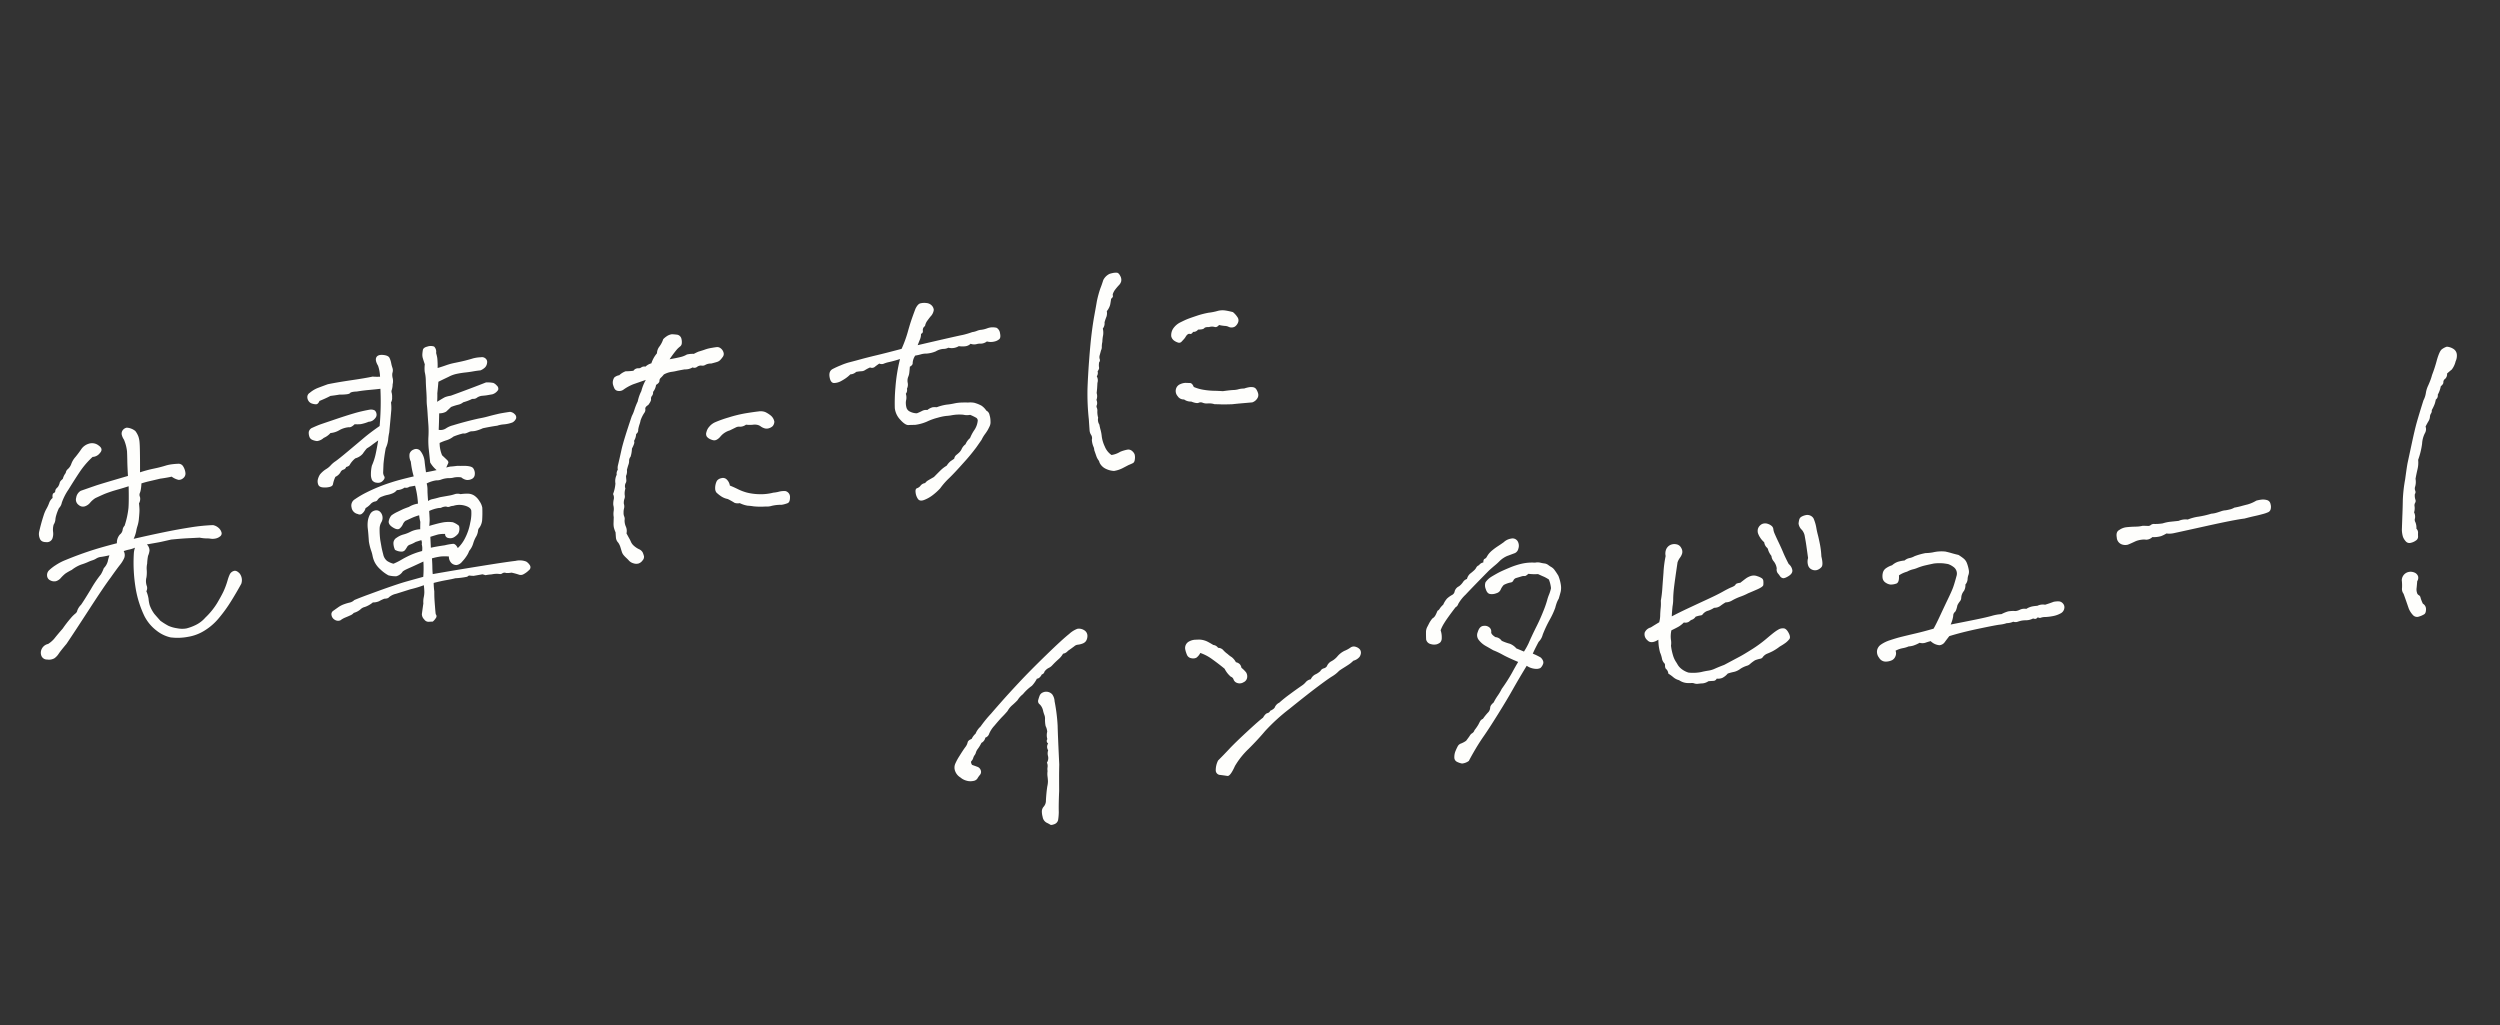 <svg xmlns="http://www.w3.org/2000/svg" width="438.041" height="179.612" viewBox="0 0 438.041 179.612">
  <rect x="0" y="0" width="438.041" height="179.612" fill="#333333" stroke="none"/>
  <path id="Path_86372" data-name="Path 86372" d="M33.105-16.357q-.977.049-1.514.073t-.928.024h-1.9a1.531,1.531,0,0,1,.269,1.123,3.072,3.072,0,0,1-.415.879,8.806,8.806,0,0,0-.391,1.318,3.742,3.742,0,0,0-.269,1.1,6.034,6.034,0,0,1-.269,1.245,2.6,2.6,0,0,0-.22,1.416,1.161,1.161,0,0,1-.22.977,5.684,5.684,0,0,1,.146,1.367,5.956,5.956,0,0,0,0,1.123,5.845,5.845,0,0,0,.537,1.66q.2.342.83,1.367A12.065,12.065,0,0,0,30-1.562a5.737,5.737,0,0,0,1.416.684,4.388,4.388,0,0,0,1.587.317,8.126,8.126,0,0,0,1.66-.293,5.319,5.319,0,0,0,1.953-1,12.644,12.644,0,0,0,2.441-2.1q.879-1.025,1.416-1.758a13.4,13.4,0,0,0,1.123-1.9,6.525,6.525,0,0,1,.586-1,1.172,1.172,0,0,1,.732-.415q.488-.1.952.586a1.91,1.91,0,0,1-.024,1.855q-1.221,1.514-2.393,2.808a24.494,24.494,0,0,1-2.393,2.319,10.209,10.209,0,0,1-3,1.831,7.755,7.755,0,0,1-3.052.562,9.691,9.691,0,0,1-3-.439,6.074,6.074,0,0,1-2.173-1.562A7.421,7.421,0,0,1,26.147-4a18.034,18.034,0,0,1-.659-4.736,27.511,27.511,0,0,1,.781-6.494,3.988,3.988,0,0,1,.342-.83,5.425,5.425,0,0,1-1.05.146,6.986,6.986,0,0,0-1,.1,1.433,1.433,0,0,1-.1,1.172,5.268,5.268,0,0,1-1,1.123q-.708.635-1.978,1.9-1.27,1.172-4.614,4.761t-5,5.3Q10.645-.537,10.229-.1a2.963,2.963,0,0,1-.879.659,1.924,1.924,0,0,1-1.294,0,1.048,1.048,0,0,1-.9-.9,1.516,1.516,0,0,1,.366-1.2A1.617,1.617,0,0,1,8.691-2.1a4.741,4.741,0,0,0,1.172-.684q.83-.732,1.807-1.514a20.532,20.532,0,0,1,1.685-1.538,6.16,6.16,0,0,1,.977-.684.842.842,0,0,0,.415-.464,2.758,2.758,0,0,1,.83-.879q.586-.586,2.173-2.393A19.634,19.634,0,0,1,19.922-12.5a6.329,6.329,0,0,0,.684-.977,2.688,2.688,0,0,0,.879-1.025,9.6,9.6,0,0,1,.488-1.025q-.928.049-1.465.024a2.014,2.014,0,0,0-.879.122,2.7,2.7,0,0,1-.732.2,6.6,6.6,0,0,0-.854.171,10.092,10.092,0,0,1-1.2.22,6.033,6.033,0,0,0-1.807.635,10.238,10.238,0,0,0-1.221.439,6.623,6.623,0,0,0-.879.586,1.859,1.859,0,0,1-.952.439,1.4,1.4,0,0,1-.952-.293.943.943,0,0,1-.439-.9,1.156,1.156,0,0,1,.488-.879,7.459,7.459,0,0,1,1.343-.708,9.335,9.335,0,0,1,1.88-.586q2-.439,4.077-.757t5.249-.562a2.12,2.12,0,0,1,.781-1.416,1.261,1.261,0,0,0,.61-.708,1.2,1.2,0,0,1,.464-.659,14.744,14.744,0,0,0,1.221-2.979q.293-1.172.684-3.711-1.074.146-1.611.2t-.952.1q-.415.049-.879.122t-.83.146q-.366.073-1.831.464a4.015,4.015,0,0,0-1.05.635,1.963,1.963,0,0,1-1.025.464,1.107,1.107,0,0,1-1-.415,1.153,1.153,0,0,1-.22-1.343,1.69,1.69,0,0,1,1-1.05q1.807-.293,2.734-.439t5.859-.684q.2-1.709.342-2.588t.244-1.66A7.259,7.259,0,0,0,28-35.034a2.56,2.56,0,0,1-.22-.806,1.033,1.033,0,0,1,.22-.781,1.15,1.15,0,0,1,.854-.391,2.661,2.661,0,0,1,1.367.83,3.69,3.69,0,0,1,.366,1.05,4.236,4.236,0,0,1,.024,1.025q-.049.562-.2,1.489-.244,1.562-.635,3.711a22.259,22.259,0,0,1,2.515-.22,20.729,20.729,0,0,0,2.222-.171,6.8,6.8,0,0,1,1-.024q.513.024,1.1.1a.94.94,0,0,1,.806.659,2.6,2.6,0,0,1,.171,1.147.991.991,0,0,1-.537.83,1.113,1.113,0,0,1-.879.146,3.339,3.339,0,0,1-1.074-.757q-.684.049-2.051,0-.732.049-1.733.1a16.4,16.4,0,0,0-1.636.146,7.981,7.981,0,0,1-.342,1.172,2.854,2.854,0,0,1-.269.513.86.86,0,0,0-.049.61,1.544,1.544,0,0,1-.366,1.074q-.049.732-.122,1.172t-.415,1.66a6.078,6.078,0,0,1-.415,1.025,5.321,5.321,0,0,0-.366.83,6.235,6.235,0,0,1-.684,1.27q2.783-.146,5.371-.22t4.834-.024a32.018,32.018,0,0,1,3.906.293,2.055,2.055,0,0,1,.9.684,1.636,1.636,0,0,1,.342.854.641.641,0,0,1-.391.635,1.852,1.852,0,0,1-.879.22,2.4,2.4,0,0,1-.806-.122,3.5,3.5,0,0,0-.684-.171,7.274,7.274,0,0,1-1.172-.342q-.83-.1-1.929-.244T33.105-16.357ZM22.07-33.008a14.567,14.567,0,0,0-2.637,2.148q-1.123,1.172-2.49,2.71a9.824,9.824,0,0,0-1.587,2.1,1.763,1.763,0,0,1-.659.854,8.433,8.433,0,0,0-.684,1.147,3.482,3.482,0,0,0-.293.781,2,2,0,0,1-.439.757,3.275,3.275,0,0,0-.317,1.245,2.413,2.413,0,0,1-.342,1.147,1.024,1.024,0,0,1-1.172.391q-.854-.146-.977-.806a2.05,2.05,0,0,1,.073-1.147q.2-.488.537-1.221.391-.83.757-1.514a5.869,5.869,0,0,1,.684-1.05,6.355,6.355,0,0,0,.659-.952,1.975,1.975,0,0,1,.732-.732q.049-.732.342-.806A.414.414,0,0,0,14.6-28.3q.049-.269.537-.562a2.157,2.157,0,0,0,.464-.684q.073-.244.659-.586a2.75,2.75,0,0,1,.684-.928,1.02,1.02,0,0,1,.488-.61,2.132,2.132,0,0,0,.732-.757,3.679,3.679,0,0,1,.952-1.1q.757-.659,1.27-1.2A2.428,2.428,0,0,1,21.8-35.4a1.85,1.85,0,0,1,1.66.61q.757.757-.024,1.343A1.667,1.667,0,0,1,22.07-33.008Zm59.385.2q.1-.586.2-1.538t.22-1.709a6.579,6.579,0,0,0,.073-1.489,5.9,5.9,0,0,1,.244-1.318q-.1-.635-.146-1.05a2.151,2.151,0,0,1,.024-.732,6.912,6.912,0,0,1,.22-.732q.146-.415.879-.464a1.794,1.794,0,0,1,1.172.2,1.286,1.286,0,0,1,.146,1.172q.049.488.049.879a13.5,13.5,0,0,1-.244,1.758q.879-.1,1.563-.22a11.378,11.378,0,0,1,1.685-.146q1-.024,1.685-.073t1.514-.146a6.557,6.557,0,0,1,1.367.049.925.925,0,0,1,.732.342.8.8,0,0,1,.146.806,1.389,1.389,0,0,1-.464.708,2.466,2.466,0,0,1-.9.391q-.684-.049-1.367-.049t-1.367-.049a14.33,14.33,0,0,0-1.465-.024,5.283,5.283,0,0,0-1.514.269q-1.074.293-1.9.537-.244.928-.537,1.953a13.964,13.964,0,0,1-.293,1.465q1.221-.488,1.514-.562a4.852,4.852,0,0,1,1.025-.073q3.613-.635,6.494-1.221a5.844,5.844,0,0,1,1.245.317,1.766,1.766,0,0,1,.513.562.71.71,0,0,1,.1.781,1.838,1.838,0,0,1-1.123.586h-.977q-.244,0-.781-.049a1.935,1.935,0,0,0-.977.146.994.994,0,0,1-.659.122.657.657,0,0,0-.464.024,8.472,8.472,0,0,1-1.416.244,2.144,2.144,0,0,1-.952.269,9.816,9.816,0,0,0-1.294.171q-.732.488-1,.659a2.364,2.364,0,0,1-1.245.073l-.293,1.465q-.1.488-.293,1.367a1.693,1.693,0,0,0,1.294-.024,3.873,3.873,0,0,1,1.294-.317q2.393-.293,4.688-.391.879,0,1.636-.073t1.685-.122q.635-.049,2.246,0a1.324,1.324,0,0,1,.757.562.732.732,0,0,1,.1.757,1.4,1.4,0,0,1-.757.586,5.456,5.456,0,0,1-1.489.073,4.612,4.612,0,0,0-1.245.024q-.928-.049-2.539,0a6.95,6.95,0,0,1-1.245.22,3.044,3.044,0,0,1-.708-.024,1.219,1.219,0,0,0-.537.024q-.293.073-.537.122a1.043,1.043,0,0,1-.537-.049,11.965,11.965,0,0,0-1.758.244,3.9,3.9,0,0,1-1.221.415,9,9,0,0,0-1.367.269,5.586,5.586,0,0,0,.049,2.2q.439.586.708.952t.1.61q-.171.244-.464.684a5.923,5.923,0,0,1,.732-.049q.391.049.9.073a3.833,3.833,0,0,1,.854.122q1.9.244,2.148.806a1.581,1.581,0,0,1,.073,1.123.92.92,0,0,1-.708.684,1.607,1.607,0,0,1-.928-.024,2.048,2.048,0,0,1-.781-.586,3.9,3.9,0,0,0-1.27-.2,2.84,2.84,0,0,1-.879-.049,4.28,4.28,0,0,0-1.294,0,2.148,2.148,0,0,1-.952,0,5.4,5.4,0,0,0-1.758.244,4.057,4.057,0,0,1-.049,1.1q-.1.513-.244,1.978a2,2,0,0,1,.806-.2q.366,0,1.392-.1h1.66a6.761,6.761,0,0,0,.952-.073,1.666,1.666,0,0,1,1,.171,7.947,7.947,0,0,1,1.416.171,2.142,2.142,0,0,1,.9.488,3.051,3.051,0,0,1,.732,1.123,2.917,2.917,0,0,1,.293,1.2,19.711,19.711,0,0,1-.415,2.2,2.763,2.763,0,0,1-.659,1.147.87.87,0,0,0-.366.537,2.845,2.845,0,0,1-.439.854,5.247,5.247,0,0,0-.781,1.172,3.612,3.612,0,0,1-.928,1.172,3.677,3.677,0,0,1-.537.732,7.027,7.027,0,0,1-1,.9,1.557,1.557,0,0,1-1.05.415,1.261,1.261,0,0,1-.806-.464,1.547,1.547,0,0,1-.269-1.245,8.95,8.95,0,0,0-1.318-.244,10.356,10.356,0,0,0-1.66.049q-.1.928-.2,1.538t-.146,1.2q3.613,0,8.374.073t6.323.171a3.176,3.176,0,0,1,1.807.439,2.008,2.008,0,0,1,.513.732.644.644,0,0,1-.317.854,3.769,3.769,0,0,1-1.025.513.963.963,0,0,1-.806-.049,10.789,10.789,0,0,0-1.245-.586,3.863,3.863,0,0,1-.928-.1.709.709,0,0,0-.635-.073.634.634,0,0,1-.439.073,3.962,3.962,0,0,0-1.465-.2A7.743,7.743,0,0,0,86.24-.635l-.488-.244H84.189a4.716,4.716,0,0,1-.61-.146.476.476,0,0,0-.513.1,14.233,14.233,0,0,1-2.148-.1q-.439.049-1.562.049t-2.295.1A11.892,11.892,0,0,0,76.914.586q-.146.83-.2,1.27t-.146,1.416q-.1.977-.1,1.318a.517.517,0,0,1-.1.659,2.664,2.664,0,0,1-.635.513l-.781-.1a.9.9,0,0,1-.635-.537,1.3,1.3,0,0,1-.244-.977q.293-.928.586-1.807a3.631,3.631,0,0,1,.244-1.025,4.617,4.617,0,0,0,.269-.9,11.506,11.506,0,0,0,.122-1.2,18.954,18.954,0,0,1-2.441.293q-1.514.2-2.612.342A2.827,2.827,0,0,0,68.931.22q-.22.22-.854.122A6.19,6.19,0,0,0,67.1.61a2.606,2.606,0,0,1-1.123.024,4.613,4.613,0,0,1-1.514.537,1.629,1.629,0,0,0-.854.293,3.035,3.035,0,0,1-1.245.391,1.46,1.46,0,0,1-.659.317q-.464.122-.928.22a3.959,3.959,0,0,0-.952.342,1.08,1.08,0,0,1-.952-.269,1.133,1.133,0,0,1-.415-.879.713.713,0,0,1,.415-.708q.415-.2.977-.464A4.258,4.258,0,0,1,61.069.049a7.377,7.377,0,0,1,.952-.1,1.69,1.69,0,0,0,.83-.293q1.318-.293,2.734-.537Q70.42-1.758,72.4-1.953t3.052-.293a18.744,18.744,0,0,0,.488-2.637q-2,.537-2.417.635t-.781.2a3.473,3.473,0,0,0-.659.244,1.91,1.91,0,0,1-1.27.635,5.052,5.052,0,0,1-1.318-.391A6.3,6.3,0,0,1,68.3-4.81a4.391,4.391,0,0,1-.781-1.44,4.386,4.386,0,0,1-.171-1.123,6.147,6.147,0,0,0-.1-1.05,9.843,9.843,0,0,1-.1-1.587q.146-1.318.2-2.148a5.547,5.547,0,0,1,.244-1.416,3.527,3.527,0,0,1,.659-1.172,1.249,1.249,0,0,1,.879-.415.941.941,0,0,1,.806.317,1.406,1.406,0,0,1,.317.879,1.5,1.5,0,0,1-.366,1.025,2.31,2.31,0,0,0-.488,1,13.855,13.855,0,0,0-.244,2.026v1.221q0,.488.073,1.343A1.952,1.952,0,0,0,69.688-6.1a3.519,3.519,0,0,0,1.025.684,11.258,11.258,0,0,0,1.538-.464,15.7,15.7,0,0,1,1.758-.537,13.593,13.593,0,0,1,2.026-.317,2.771,2.771,0,0,0,.146-1.172,1.149,1.149,0,0,0,.049-.732L75.205-8.5a5.635,5.635,0,0,1-1.05.293.877.877,0,0,0-.586.317,4.424,4.424,0,0,1-.464.488.813.813,0,0,1-.732.122,2.3,2.3,0,0,1-.977-.488,2.978,2.978,0,0,1-.073-1.147,1.114,1.114,0,0,1,.757-.9,3.693,3.693,0,0,1,1.27-.342,5.753,5.753,0,0,0,1.318-.269,4.311,4.311,0,0,1,1.709-.122q.1-.586.244-1.27a6.994,6.994,0,0,1,0-1.172,8.619,8.619,0,0,0-1.221.2l-1.318.342a1.572,1.572,0,0,0-.562.537,2.053,2.053,0,0,1-.708.635q-.439.2-1.147-.464t-.439-1.245a2.038,2.038,0,0,1,.61-.83,6.182,6.182,0,0,1,1.1-.415l.952-.269q.342-.1,1.221-.244a4.208,4.208,0,0,1,1.66-.293,15.06,15.06,0,0,0,.049-3.174H75.791a.925.925,0,0,1-.83,0,2.522,2.522,0,0,1-1.416.2,1.883,1.883,0,0,1-.9.439,4.807,4.807,0,0,1-.879.1,5.251,5.251,0,0,0-.977.122,1.412,1.412,0,0,0-.83.391.63.63,0,0,1-.562.244,1.416,1.416,0,0,0-.854.342,3.681,3.681,0,0,1-.952.513,1.722,1.722,0,0,1-.708.806.644.644,0,0,1-.806-.024,1.365,1.365,0,0,1-.879-1.343,1.277,1.277,0,0,1,.83-1.294,16.317,16.317,0,0,1,2.148-.806,29.445,29.445,0,0,1,4.688-1q1.367-.2,4-.342a14.875,14.875,0,0,1-.049-2.637,2.283,2.283,0,0,1,.024-1.392,1.161,1.161,0,0,1,.854-.61.976.976,0,0,1,1.05.366,3.517,3.517,0,0,1,.464,1.978q-.049.488-.1,1.953,1.025,0,1.9-.049a5.014,5.014,0,0,1-.879-1.514q.049-.732.146-2.1a14.463,14.463,0,0,1,.293-2.2,16.7,16.7,0,0,0,.415-2.393q.122-1.221.2-1.88t.122-1.318A9.51,9.51,0,0,1,81.455-32.812ZM72.52-29.59a47.322,47.322,0,0,0,1.27-6.4q-.879-.049-2-.146t-2.148-.1q-1.025-.146-1.245.073t-1.88-.073q-.732,0-1.562-.049-.732.244-2.051.537-.342.537-.708.464a2.35,2.35,0,0,1-.708-.269A1.092,1.092,0,0,1,61-36.133a1.218,1.218,0,0,1-.049-.757.869.869,0,0,1,.537-.562,4.932,4.932,0,0,1,1.636-.61q.9-.171,1.733-.317,1.758-.049,4.2.024t3.76.024a9.812,9.812,0,0,0,1.27.244v.049a6.514,6.514,0,0,0,0-2q-.391-1.025-.049-1.489t1.245-.22q.9.244,1.025.732a3.742,3.742,0,0,1,.122.9,5.645,5.645,0,0,0,.073.879,1.375,1.375,0,0,1-.171.9,2.233,2.233,0,0,0-.1.9,2.3,2.3,0,0,1-.2,1.05,3.193,3.193,0,0,1-.317.928.737.737,0,0,0-.1.513,2.854,2.854,0,0,1-.073.806,1.52,1.52,0,0,1-.342.83,7.273,7.273,0,0,1-.171,1.27q-.122.488-1.05,3.857a9.216,9.216,0,0,0-.415,1.245,4.721,4.721,0,0,1-.659,1.343q-.488,1.27-.879,2.686-.2.928-.293,1.343a1.272,1.272,0,0,0,.049.781q.146.366-.366.732A1.154,1.154,0,0,1,70.3-19.9a1.079,1.079,0,0,1-.732-.586,2.3,2.3,0,0,1-.024-1.025A6.475,6.475,0,0,1,69.98-23a10.36,10.36,0,0,0,.952-1.758q.366-.879.9-2.393-1.025.488-1.294.635a8.384,8.384,0,0,1-.9.391,9.065,9.065,0,0,0-.879.806,2.652,2.652,0,0,1-1.416.562,4.048,4.048,0,0,0-1.123.9q-.146.269-.732.317a.655.655,0,0,1-.537.366.838.838,0,0,0-.61.391,1.993,1.993,0,0,1-1,.61A5.463,5.463,0,0,0,62.705-21q-.1.342-.635.391a3.52,3.52,0,0,1-1.2-.122q-.659-.171-.732-.659a1.572,1.572,0,0,1,.1-.879,3.066,3.066,0,0,1,.513-.781,4.473,4.473,0,0,1,1.2-.732,3.42,3.42,0,0,0,.928-.513,4.3,4.3,0,0,1,.952-.562q.635-.293,2.417-1.318t3.125-1.807Q70.713-28.76,72.52-29.59Zm-1.27-3.125a1.521,1.521,0,0,1,.854.244.847.847,0,0,1,.244.61.85.85,0,0,1-.244.684,2.032,2.032,0,0,1-.586.415,1.412,1.412,0,0,1-.757.1,6.87,6.87,0,0,1-1.44.171,6.569,6.569,0,0,1-1.05-.171q-.732.488-1.074.342a4.078,4.078,0,0,0-1.758.22,3.616,3.616,0,0,1-1.611.22,3.321,3.321,0,0,1-1.318.635,2.1,2.1,0,0,1-1.245.342,2.8,2.8,0,0,1-.757-.342.905.905,0,0,1-.439-.708,1.977,1.977,0,0,1,.049-.781A1.04,1.04,0,0,1,60.7-31.3q1.123-.293,1.733-.391t2.686-.415q2.075-.317,3.442-.464A25.2,25.2,0,0,1,71.25-32.715ZM78.037-10.84q.244-.049,1.1-.122t1.44-.073a5.873,5.873,0,0,1,1.636.269,3.566,3.566,0,0,1,.952.806,1.787,1.787,0,0,1-.342,1.294,2.652,2.652,0,0,1-.83.513,1.322,1.322,0,0,1-1.025-.024.666.666,0,0,1-.439-.806,5.565,5.565,0,0,0-1.172-.122q-.342.024-1.465.171l-.244,1.9q.781-.049,2.49,0a10.3,10.3,0,0,1,1.44,0q.464.049.708.879A6.318,6.318,0,0,0,83.872-7.69a9.528,9.528,0,0,0,1.343-2.49,6.974,6.974,0,0,0,.537-2.026q0-.586-.952-1.05a3.46,3.46,0,0,0-2.026-.317,1.556,1.556,0,0,0-.61.024.756.756,0,0,1-.61-.122,2.121,2.121,0,0,0-.83.024q-.1.073-.464,0a6.268,6.268,0,0,0-1.782.22q-.146,1.318-.2,1.611T78.037-10.84ZM110.127-2.2a1.427,1.427,0,0,1-.244-.952q.049-.513.1-.9A4.674,4.674,0,0,1,109.834-5a3.5,3.5,0,0,1,.073-.684q.073-.366.22-1.05a3.3,3.3,0,0,1,.171-1.05,2.554,2.554,0,0,0,.122-1.05,3.283,3.283,0,0,1,.244-.952,1.369,1.369,0,0,0,.049-.952,6.537,6.537,0,0,0,.732-1.758,2.473,2.473,0,0,1,.488-1.465,1.163,1.163,0,0,1,.342-.83,1.839,1.839,0,0,1,.146-.732q.488-1.123,1.1-2.612t2.808-5.493a6.059,6.059,0,0,0,.635-1,11.437,11.437,0,0,1,.83-1.343,7.212,7.212,0,0,1,.928-1.66,8.093,8.093,0,0,1,1.123-1.807l-2.271.366a7.935,7.935,0,0,0-1.929.659,1.29,1.29,0,0,1-.952.024.806.806,0,0,1-.513-.488,4.235,4.235,0,0,1-.146-.806,1.655,1.655,0,0,1,.439-1.123,1.715,1.715,0,0,1,.928-.244,3.2,3.2,0,0,1,1.221-.488,10.293,10.293,0,0,0,1.367.146,1,1,0,0,1,.854-.293.768.768,0,0,0,.61-.049.929.929,0,0,1,.732,0,2.45,2.45,0,0,1,1.123-.391,5.133,5.133,0,0,1,1.27-1.562,2.019,2.019,0,0,1,.61-1.074,4.494,4.494,0,0,0,.9-1.172,3.688,3.688,0,0,1,.928-.488,2.478,2.478,0,0,1,.684-.1,6.731,6.731,0,0,1,.781.2.935.935,0,0,1,.757.854,2.258,2.258,0,0,1-.1.9.773.773,0,0,1-.366.415,4.566,4.566,0,0,0-.586.366,19.688,19.688,0,0,0-1.611,1.514q1.221,0,1.929-.049a3.977,3.977,0,0,0,1.2-.244,4.405,4.405,0,0,1,1.221.1q.635-.2.879-.244.879-.1,1.245-.171a6.444,6.444,0,0,1,1.147-.073q.635,0,.928.024a.962.962,0,0,1,.586.317,1.331,1.331,0,0,1,.366.757.856.856,0,0,1-.244.781,4.393,4.393,0,0,1-.562.488,1.334,1.334,0,0,1-.586.22q-.342.049-1.074.1a1.94,1.94,0,0,0-1.025.049.944.944,0,0,1-.732,0,1.1,1.1,0,0,0-.781.1.753.753,0,0,1-.781-.049,2.461,2.461,0,0,1-1.416.1q-1.221,0-1.489.024a7.618,7.618,0,0,1-.879,0,4.166,4.166,0,0,0-1.392.22,4.8,4.8,0,0,1-.635.488.708.708,0,0,0-.317.488q-.073.342-.708.586a2.5,2.5,0,0,1-.732,1.123.9.9,0,0,1-.293.635.72.72,0,0,0-.269.537q-.024.342-.659.928-.635.244-.635.61a.88.88,0,0,1-.317.659,6.024,6.024,0,0,0-.854,1.172,3.578,3.578,0,0,1-.293.635,5.791,5.791,0,0,0-.391.879.811.811,0,0,1-.488.684,2.472,2.472,0,0,1-.415.928.428.428,0,0,0-.146.391q.024.244-.61,1.074a4.992,4.992,0,0,1-.488,1.367,1.052,1.052,0,0,0-.366.635,1.927,1.927,0,0,1-.22.635q-.146.244-.439.879a1.921,1.921,0,0,1-.342,1.025q-.049.439-.073.732a.9.9,0,0,1-.244.537,1.19,1.19,0,0,0-.171.879,2.794,2.794,0,0,0-.317,1.1,1.145,1.145,0,0,1-.171.659,2.074,2.074,0,0,0-.244.83,1.433,1.433,0,0,1-.1.781,2.625,2.625,0,0,0-.22.757,1.441,1.441,0,0,0,0,.659,1.128,1.128,0,0,1-.049.635,2.609,2.609,0,0,0,.024,1.172,1.884,1.884,0,0,1-.1,1.172l.293.879a5.206,5.206,0,0,1,.22.732,1.927,1.927,0,0,0,.366.732,3.862,3.862,0,0,0,.781.757,1.327,1.327,0,0,1,.562.708,4.967,4.967,0,0,1,.1.659.9.9,0,0,1-.366.684,1.431,1.431,0,0,1-.806.415,1.5,1.5,0,0,1-.879-.2,1.647,1.647,0,0,1-.659-.562,6.038,6.038,0,0,0-.366-.537,6.038,6.038,0,0,1-.366-.537,1.726,1.726,0,0,1-.244-.684q-.049-.366-.1-.806A2.964,2.964,0,0,0,110.127-2.2Zm21-6.445q.635.391,1.294.879a8.4,8.4,0,0,0,1.44.854,9.707,9.707,0,0,0,2,.635A8.75,8.75,0,0,0,138.4-6.1a5.593,5.593,0,0,0,1.05,0,3.525,3.525,0,0,1,1.1.1,1.056,1.056,0,0,1,.586,1.221q-.146.83-.586.928a5.038,5.038,0,0,1-1.074.1,7.166,7.166,0,0,0-1.758-.122,2.875,2.875,0,0,1-1.074-.073,12.136,12.136,0,0,1-2.051-.391q-.586-.2-1-.293a4.772,4.772,0,0,1-1.294-.684,1.757,1.757,0,0,1-.879-.2,12.747,12.747,0,0,0-1.074-.879,3.142,3.142,0,0,1-1.025-.635,6.257,6.257,0,0,1-.732-.83,1.174,1.174,0,0,1-.1-.684,2.7,2.7,0,0,1,.2-.732,2.524,2.524,0,0,1,.342-.586,1.2,1.2,0,0,1,.806-.317.945.945,0,0,1,.952.415A1.91,1.91,0,0,1,131.123-8.643Zm1.66-9.521a3.388,3.388,0,0,0-1.807.781,2.124,2.124,0,0,1-.708.415.9.9,0,0,1-.684-.024,2.716,2.716,0,0,1-.562-.342,1.524,1.524,0,0,1-.391-.464.918.918,0,0,1,.073-.781,2.127,2.127,0,0,1,.659-.854,2.831,2.831,0,0,1,1.147-.586,19.939,19.939,0,0,1,2.466-.415,22.66,22.66,0,0,1,3.174-.2q1.416.024,2.173.073a2.3,2.3,0,0,1,1.147.317,4.857,4.857,0,0,1,.83.757,1.812,1.812,0,0,1,.439,1.172,1.229,1.229,0,0,1-.439.732,1.626,1.626,0,0,1-.732.244,1.255,1.255,0,0,1-.806-.171,2.278,2.278,0,0,1-.537-.415,1.44,1.44,0,0,0-.488-.342,2.193,2.193,0,0,0-.806-.171,5.355,5.355,0,0,1-1.172-.22,1.771,1.771,0,0,1-1.1.171,1.2,1.2,0,0,0-.757,0Q133.467-18.359,132.783-18.164Zm36.338,12.7a3.422,3.422,0,0,1,.806-.659q.269-.122.708-.317a1.091,1.091,0,0,1,.439-.562,6.486,6.486,0,0,0,.586-.342,2.01,2.01,0,0,0,.586-.586,2.148,2.148,0,0,1,.781-.659A2.852,2.852,0,0,1,174-9.521a8.028,8.028,0,0,1,.879-1.147,3.464,3.464,0,0,0,.513-.61,3.2,3.2,0,0,0,.415-.854.61.61,0,0,0-.1-.684,9.973,9.973,0,0,0-.977-.708,2.919,2.919,0,0,1-1.221-.244,10.1,10.1,0,0,0-1.05-.2,8.235,8.235,0,0,0-.952-.049,7.6,7.6,0,0,1-.928-.049,9.1,9.1,0,0,0-1.538.049,10.123,10.123,0,0,0-1.978.342,7.612,7.612,0,0,1-2.173.2q-.562-.1-1.123-.171t-1.245-1.172a3.471,3.471,0,0,1-.586-2.173,31,31,0,0,1,.757-3.613,29.117,29.117,0,0,1,1.636-4.687,20.676,20.676,0,0,1-2.2.2,5.033,5.033,0,0,0-.806.122,1,1,0,0,1-.708-.171q-.635.293-.928.464a.814.814,0,0,1-.781-.073,6.354,6.354,0,0,0-.928.293,1.13,1.13,0,0,1-.635.1,6.736,6.736,0,0,0-.977-.049,1.561,1.561,0,0,1-1.074.244,5.613,5.613,0,0,1-.928.537q-.439.2-.952.366a2.641,2.641,0,0,1-1.147.1q-.635-.073-.635-1.147t.781-1.318a14.839,14.839,0,0,1,1.514-.391,10.479,10.479,0,0,1,1.733-.269q.952-.073,1.978-.171t2.734-.2q1.709-.1,4.541-.342a21.6,21.6,0,0,0,1.514-2.588q.537-1.123.928-1.855t1.172-2.051q.537-.732.977-.781a2.836,2.836,0,0,1,1.074.122,1.452,1.452,0,0,1,.854.586,1.237,1.237,0,0,1,.22.83,2.007,2.007,0,0,1-.781,1.05q-.488.439-.757.708a2.229,2.229,0,0,0-.464.757.818.818,0,0,0-.513.708q-.024.464-.415.513a2.419,2.419,0,0,1-.317.879q-.22.342-.61.977,3.662-.2,5.591-.293t2.441-.1a13.734,13.734,0,0,0,1.782-.2,3.216,3.216,0,0,0,.854-.073,2.477,2.477,0,0,1,.781-.049,4.376,4.376,0,0,0,1.05-.073,2.742,2.742,0,0,1,1.66.2,1.291,1.291,0,0,1,.415,1.05q.024.757-.293.977a1.951,1.951,0,0,1-.952.269,2.53,2.53,0,0,1-1.27-.244,1.847,1.847,0,0,1-1.1.2,2.268,2.268,0,0,0-.806-.049,1.787,1.787,0,0,1-.977-.244,1.587,1.587,0,0,1-.977.269,4.15,4.15,0,0,1-1.123-.22,2.421,2.421,0,0,1-1.855-.049,1.863,1.863,0,0,1-.928.049,3.1,3.1,0,0,0-1.367.2,5.088,5.088,0,0,1-1.66.1,3.262,3.262,0,0,0-.928-.049,7.743,7.743,0,0,1-1.074.049,2.552,2.552,0,0,0-.659,1.172q-.024.391-.61.586-.146.586-.269,1a2.531,2.531,0,0,1-.342.732,1.858,1.858,0,0,0-.244.977,1.594,1.594,0,0,1-.317,1,1,1,0,0,1-.342.83,2.165,2.165,0,0,1-.1,1,2.414,2.414,0,0,0-.2.732,3.135,3.135,0,0,0,0,.781,1.13,1.13,0,0,0,.488.708,2.737,2.737,0,0,0,1.123.488,8.7,8.7,0,0,0,1.025-.269,1.484,1.484,0,0,1,.879.024,2.492,2.492,0,0,1,1.025-.317,4.369,4.369,0,0,1,.684.122,8.05,8.05,0,0,1,1.807-.146,11.018,11.018,0,0,0,1.27.024,7.134,7.134,0,0,1,1.2.049q.562.073,1.294.22a3.742,3.742,0,0,1,1.074.244q.293.146.537.293a6.063,6.063,0,0,1,.562.391,3.084,3.084,0,0,1,.708,1.025,1.022,1.022,0,0,1,.415.83,3.632,3.632,0,0,1-.024,1.123,1.69,1.69,0,0,1-.293.83q-.244.342-.439.586a8.043,8.043,0,0,1-.635.659,5.946,5.946,0,0,0-.732.854L174.81-7.739a33.87,33.87,0,0,1-2.637,2.246q-1.88,1.489-3,2.246a12.524,12.524,0,0,0-1.855,1.489,10.262,10.262,0,0,1-1.562.977,5.937,5.937,0,0,1-1.562.537q-.781.146-1.025-.342a2.4,2.4,0,0,1-.22-1.172q.024-.684.391-.732a1.244,1.244,0,0,0,.684-.342,1.21,1.21,0,0,1,.854-.293,1.752,1.752,0,0,1,.635-.391q.391-.146,1.074-.391,1.025-.732,1.465-1.025A5.5,5.5,0,0,1,169.121-5.469Zm28.525-9.668q-.146.635-.22.928t-.22.781a1.753,1.753,0,0,1-.244,1.172,1.281,1.281,0,0,1-.073.879.547.547,0,0,0-.1.488,1.32,1.32,0,0,1-.024.659,3.787,3.787,0,0,0-.049,1.1,1.586,1.586,0,0,0,0,1.221,8.9,8.9,0,0,0,.049.977,6.935,6.935,0,0,1,0,1.172,6.019,6.019,0,0,0,.22,1.807,3.273,3.273,0,0,0,.9,1.66,4.069,4.069,0,0,0,1.611-.293,6.517,6.517,0,0,1,1.245-.146.975.975,0,0,1,.806.366,1.508,1.508,0,0,1,.342.659,2.08,2.08,0,0,1-.1.83q-.146.537-.464.635t-.806.2Q200.088.1,199.4.317a5.1,5.1,0,0,1-1.562.22,3.67,3.67,0,0,1-1.343-.61,2.33,2.33,0,0,1-.9-1.245,1.215,1.215,0,0,0-.146-.537,2.625,2.625,0,0,1-.22-.757q-.073-.464-.171-1.05a1.547,1.547,0,0,0-.049-.684,3.807,3.807,0,0,1-.049-1.172,1.048,1.048,0,0,0,.024-.854,1.679,1.679,0,0,1-.122-.879q.049-.513.2-1.88a41.359,41.359,0,0,1,.708-5.347q.464-2.173,1.147-4.858t1.221-4.443q.537-1.758,1.074-3.2t.83-2.271a19.132,19.132,0,0,1,1-2.124q.269-.415.757-1.343a2.386,2.386,0,0,1,1.27-.879,5.6,5.6,0,0,1,.684-.049,2.713,2.713,0,0,1,.61.073q.317.073.488.659a1.352,1.352,0,0,1,0,.952,1.435,1.435,0,0,1-.488.586,9.519,9.519,0,0,0-.9.757q-.537.586-.488.854t-.391.513q-.244.732-.342.977a2.466,2.466,0,0,1-.342.562,2.46,2.46,0,0,1-.439.464,2,2,0,0,1-.22.928,8.493,8.493,0,0,0-.513.928,1.46,1.46,0,0,1-.488,1.025,3.068,3.068,0,0,1-.146,1.147,6.891,6.891,0,0,0-.342,1.147,3.744,3.744,0,0,0-.244.83,1.187,1.187,0,0,1-.244.586q-.2.439-.366.781a1.141,1.141,0,0,0-.122.684.542.542,0,0,1-.2.537,2.7,2.7,0,0,0-.171.879q.024.244-.366.635a1.027,1.027,0,0,1-.293.83A1.481,1.481,0,0,1,197.646-15.137Zm16.5,3.613a7.148,7.148,0,0,0,1.66.806,12.753,12.753,0,0,0,1.685.464q.757.146,1.538.342,1.318.049,1.855.122a3.46,3.46,0,0,0,.9.024,3.715,3.715,0,0,1,1,.049,5.281,5.281,0,0,1,1.025-.073,2.012,2.012,0,0,1,.635.146.824.824,0,0,1,.439.488,2.482,2.482,0,0,1,.171.781,1.078,1.078,0,0,1-.342.806,1.63,1.63,0,0,1-.952.488q-1.123-.1-1.929-.171t-1.587-.122q-1.416-.2-1.929-.317t-1.1-.22a3.161,3.161,0,0,0-1.123-.342,1.932,1.932,0,0,1-.879-.269.854.854,0,0,0-.708-.122q-.366.1-1.245-.439a2.007,2.007,0,0,1-1.172-.586,1.226,1.226,0,0,1-1-.757,1.367,1.367,0,0,1-.073-1.294,1.254,1.254,0,0,1,.928-.708,2.373,2.373,0,0,1,.928-.049q.293.073.708.146T214.15-11.523Zm-.439-11.523q.977-.293,1.465-.391t1.636-.269a14.777,14.777,0,0,1,2.173-.171A9.462,9.462,0,0,0,220.5-23.9a3.339,3.339,0,0,1,1.416.146q.635.22,1.27.513a4,4,0,0,1,.635,1.025.979.979,0,0,1-.049.9,1.611,1.611,0,0,1-.684.635,1.188,1.188,0,0,1-1.123-.171,1.514,1.514,0,0,0-.562-.244,6.492,6.492,0,0,1-1-.342q-.488.391-.83.2a1.72,1.72,0,0,0-.977-.146q-.635-.146-.854.049t-1.1.049a1,1,0,0,1-.928.244q-.342.391-.635.244t-.732.293a2.5,2.5,0,0,1-.415.415q-.22.171-.513.391a.573.573,0,0,1-.659.024,2.358,2.358,0,0,1-.635-.488,1.314,1.314,0,0,1-.317-.781,2.134,2.134,0,0,1,.635-1.343A3.344,3.344,0,0,1,213.711-23.047ZM185.137,27.285a4.4,4.4,0,0,1,1.563-.635h.049a1.7,1.7,0,0,1,1.074.439,1.146,1.146,0,0,1,.391,1.123,1.647,1.647,0,0,1-.415.83,1.336,1.336,0,0,1-.684.317,3.4,3.4,0,0,1-.806.049,1.077,1.077,0,0,0-.684.171q-.586.293-1.221.586a1.362,1.362,0,0,1-.928.342,3.628,3.628,0,0,1-.977.83q-.635.391-1.221.83a1.937,1.937,0,0,1-.732.366,1.9,1.9,0,0,0-.83.513.627.627,0,0,1-.537.391q-.488.635-.977.586a5.571,5.571,0,0,1-1.074,1.074,7.847,7.847,0,0,0-1.807,1.172,3.922,3.922,0,0,0-1.123.879q-.537.391-1.074.708a3.692,3.692,0,0,0-.977.854q-.586.488-1.221.928-.586.439-1.489,1.2a4.859,4.859,0,0,0-1.147,1.221,1.047,1.047,0,0,1-.781.562,1.3,1.3,0,0,1-.83.781,6.931,6.931,0,0,1-.781.9,1.958,1.958,0,0,0-.464.586,1.178,1.178,0,0,1-.293.415,1.627,1.627,0,0,0-.342.464,1.258,1.258,0,0,1-.391.464q-.22.146-.024.684.439.244.854.488a.961.961,0,0,1,.488.708.81.81,0,0,1-.293.781,4.521,4.521,0,0,0-.562.562,1.031,1.031,0,0,1-.781.269,2.373,2.373,0,0,1-1.172-.269,2.652,2.652,0,0,1-.928-.732,2.163,2.163,0,0,1-.708-1.245,1.711,1.711,0,0,1,.244-1.27,9.233,9.233,0,0,1,.952-1.2q.83-.928,1.27-1.343a2.093,2.093,0,0,0,.562-.757q.122-.342.806-.488a2.748,2.748,0,0,1,.83-.781,3.384,3.384,0,0,1,1.074-1.074,20.483,20.483,0,0,1,2.2-1.9q.586-.488,2.148-1.733t3.711-2.856q2.148-1.611,5.42-3.833T185.137,27.285Zm-7.227,30.42a9.483,9.483,0,0,1-.366,1.367,1.028,1.028,0,0,1-.806.586q-.537.1-.684-.049a5.548,5.548,0,0,0-.586-.464,1.379,1.379,0,0,1-.488-1.1,3.579,3.579,0,0,1,.024-.928,1.244,1.244,0,0,1,.464-.806,1.611,1.611,0,0,0,.537-.806,23.568,23.568,0,0,1,.708-2.588,3.918,3.918,0,0,0,.269-.879q.049-.342.073-.83a3.468,3.468,0,0,1,.171-.928,2.021,2.021,0,0,1,.122-.684,1.4,1.4,0,0,0,.024-.781,1.505,1.505,0,0,0,.391-1.1,1.71,1.71,0,0,1,.2-1,1.063,1.063,0,0,1,.2-1.172.532.532,0,0,1,0-.781,2.367,2.367,0,0,1,.2-1.27,2.563,2.563,0,0,0-.1-1.025,5.557,5.557,0,0,1,.1-1.2,1.718,1.718,0,0,0,.024-.757,5.524,5.524,0,0,1-.1-.879,2.177,2.177,0,0,0-.366-1.074.7.7,0,0,1-.146-.806,7.483,7.483,0,0,1,.391-.732,1.029,1.029,0,0,1,.635-.439,1.419,1.419,0,0,1,1.563.61,2.25,2.25,0,0,1,.2,1.27,30.523,30.523,0,0,1-.22,4.321q-.22,1.392-.9,6.714-.244,1.221-.391,2.051t-.439,2.539Q178.105,56.387,177.91,57.705Zm38.1-10.059q.537-.635.9-.659a.694.694,0,0,0,.562-.317q.781-.2.928-.513a1.588,1.588,0,0,1,.879-.61,22.653,22.653,0,0,1,2-1.1q1.318-.659,2.393-1.147a3.18,3.18,0,0,0,.83-.513,1.525,1.525,0,0,1,.928-.317,1.761,1.761,0,0,1,.879-.684,3.35,3.35,0,0,0,1.025-.439.944.944,0,0,1,.659-.366.919.919,0,0,0,.61-.269,1.714,1.714,0,0,1,.952-.732,3.481,3.481,0,0,0,1.147-.635,3.79,3.79,0,0,1,1.416-.757,4.842,4.842,0,0,0,1.1-.366,1,1,0,0,1,1,.049,1.41,1.41,0,0,1,.61.586.978.978,0,0,1,.049.61,1.427,1.427,0,0,1-.366.635,2.093,2.093,0,0,1-1.172.464,5.174,5.174,0,0,1-.952.537q-.464.2-1,.415t-.83.366a5.581,5.581,0,0,1-1.343.732q-.757.293-2.832,1.343t-5.566,2.979a33.224,33.224,0,0,0-4.883,3.1q-1.392,1.172-3.345,2.539a13.752,13.752,0,0,0-2.881,2.539q-1.123,1.66-1.611,1.489t-1.2-.391a.8.8,0,0,1-.635-.928,3.713,3.713,0,0,1,.708-1.636q1.123-.781,2.295-1.66t3.638-2.466Q215.371,47.939,216.006,47.646Zm-8.838-13.086a2.26,2.26,0,0,1-.83.708,1.314,1.314,0,0,1-.879-.073.979.979,0,0,1-.659-.757,4.771,4.771,0,0,1-.122-1,1.288,1.288,0,0,1,.977-1.221,2.5,2.5,0,0,1,.977-.1q.342.049.732.1a3.537,3.537,0,0,1,1.318.562q.488.366.977.806a1.143,1.143,0,0,1,.732.635,1.24,1.24,0,0,1,.781.488,4.626,4.626,0,0,0,.684.879,4.316,4.316,0,0,0,.61.659,2.847,2.847,0,0,1,.562,1,1.343,1.343,0,0,1,.61.464,1.2,1.2,0,0,1,.171.659,5.38,5.38,0,0,1,.659.928,1.3,1.3,0,0,1,.049.879,1.054,1.054,0,0,1-.781.757,1.268,1.268,0,0,1-1.123-.073.975.975,0,0,1-.513-.684.748.748,0,0,0-.391-.586,4.47,4.47,0,0,1-.83-1.562q-.83-.977-1.807-1.978A7.823,7.823,0,0,0,207.168,34.561Zm45.42-.1q-1.807,1.66-2.441,2.393a6.272,6.272,0,0,0-.83,1.123,3.825,3.825,0,0,1-.049,1.392,1.076,1.076,0,0,1-.415.708,1.85,1.85,0,0,1-.659.2,1.994,1.994,0,0,1-1-.22,1.048,1.048,0,0,1-.659-.952q.1-.732.2-1.245a1.95,1.95,0,0,1,.366-.854q.269-.342.464-.61a5.128,5.128,0,0,1,.684-.708,1.405,1.405,0,0,0,.635-.464q.244-.317.488-.708a.875.875,0,0,0,.439-.293,3.4,3.4,0,0,1,.732-.586,4.116,4.116,0,0,1,.83-.928,4.327,4.327,0,0,1,1.025-.488.879.879,0,0,0,.537-.562,1.4,1.4,0,0,1,.879-.708,2.872,2.872,0,0,0,.854-.635,1.3,1.3,0,0,1,.757-.391,1.847,1.847,0,0,1,.684-.806q.342-.171.732-.415a1.768,1.768,0,0,0,.537-.464.866.866,0,0,1,.537-.317,1.13,1.13,0,0,1,.83-.342q.1-.537.342-.586a.757.757,0,0,0,.439-.293,3.916,3.916,0,0,1,.439-.464,4.321,4.321,0,0,1,.708-.488,10.867,10.867,0,0,1,1.147-.562q.684-.293,1.074-.488a2.407,2.407,0,0,1,1.367-.391,1.039,1.039,0,0,1,1.074.708,1.577,1.577,0,0,1-.122,1.245,1.13,1.13,0,0,1-.708.659q-.391.073-1.465.269a4.453,4.453,0,0,0-1.392.61,10.089,10.089,0,0,1-.952.61q-.439.244-1.221.732-3.369,2.393-4.761,3.442a6.931,6.931,0,0,0-1.562,1.392A.985.985,0,0,1,252.588,34.463Zm15.088-5.273a2.068,2.068,0,0,1,.854.146,5.872,5.872,0,0,0,.708.269,1.4,1.4,0,0,1,.635.391,4.272,4.272,0,0,0,.488.464,1.883,1.883,0,0,1,.464.635q.22.439.464,1.074a7.176,7.176,0,0,1,.146,1.733,3.279,3.279,0,0,1-.22,1.05q-.171.391-.562,1.172a4.446,4.446,0,0,0-.488.684,8.718,8.718,0,0,0-.391.781,14.065,14.065,0,0,1-1.367,1.953,21.314,21.314,0,0,0-1.611,2.295,2.661,2.661,0,0,1-.928,1.123q-.879,1.123-1.367,1.855a10.459,10.459,0,0,1,1.27.928q.488.732.171,1.2a1.758,1.758,0,0,1-.562.586,1.615,1.615,0,0,1-.928-.024,3.03,3.03,0,0,1-1.367-.781q-1.807,2.051-3.149,3.687t-3.32,3.833q-1.978,2.2-3,3.223t-1.9,2.051q-.879,1.025-1.514,1.855a2.424,2.424,0,0,1-1.245.244,3.085,3.085,0,0,1-.781-.415.842.842,0,0,1-.366-.9,2.791,2.791,0,0,1,.415-1.074,8.922,8.922,0,0,1,.537-.757,1.013,1.013,0,0,1,.635-.342,4.064,4.064,0,0,0,.952-.317q.586-.537.806-.781a1.217,1.217,0,0,1,.488-.342.919.919,0,0,0,.464-.439,8.788,8.788,0,0,0,.806-.806q.171-.22.391-.513a1.054,1.054,0,0,1,.61-.391,9.714,9.714,0,0,1,1.025-.9,1.3,1.3,0,0,0,.562-.781q.073-.415.757-.806a10,10,0,0,1,.928-1.074,8.62,8.62,0,0,0,.879-1.025,30.1,30.1,0,0,0,2.271-2.466q.708-.9,1.392-1.685-1.66-1.074-2.441-1.709a13.143,13.143,0,0,0-1.514-1.074q-.635-.537-1.2-1a4.011,4.011,0,0,1-.952-1.172,1.356,1.356,0,0,1,.049-1.44q.488-.977,1.221-.879a1.243,1.243,0,0,1,.977.513.923.923,0,0,1,.122.781q-.122.366.562,1a1.492,1.492,0,0,1,.977.83,8.371,8.371,0,0,0,1.318.757,2.9,2.9,0,0,1,.977,1q.391.244,1.221.781a12.574,12.574,0,0,0,1.05-1.294q.269-.415.781-1.147t1.221-1.685q.708-.952,1.465-2.173a18.7,18.7,0,0,0,1.025-1.807,7.022,7.022,0,0,1,.513-.952,6.777,6.777,0,0,0,.537-1.05,5.535,5.535,0,0,0-.1-1.562,6.783,6.783,0,0,0-.732-.61q-.2-.122-.977-.659a8.833,8.833,0,0,1-1.66-.342q-.537.342-.708.269a1.359,1.359,0,0,0-.61-.024l-.854.1a.8.8,0,0,0-.61.342.583.583,0,0,1-.562.269,4.365,4.365,0,0,0-1.245.22,2.76,2.76,0,0,0-.684.732,1.119,1.119,0,0,1-.806.464,2.162,2.162,0,0,1-1.123-.049q-.513-.171-.61-1a1.624,1.624,0,0,1,.171-1.172,3.537,3.537,0,0,1,1.2-.781q1.025-.391,1.611-.562t1.782-.439a13.1,13.1,0,0,1,2.271-.317A8.238,8.238,0,0,1,267.676,29.189Zm39.658,21.924a8.641,8.641,0,0,1-1.367.586q-.293.1-.928.244a1.862,1.862,0,0,0-.928.439.677.677,0,0,1-.562.244,5.2,5.2,0,0,0-.9.1,6.615,6.615,0,0,0-.977.488,1.326,1.326,0,0,1-.659.22,4.615,4.615,0,0,0-1.147.317,3.009,3.009,0,0,1-1.2.342,8.357,8.357,0,0,0-1.147.1,2.97,2.97,0,0,1-1.074.586,2.024,2.024,0,0,1-.977-.049.671.671,0,0,1-.61.293q-.317-.049-.9-.1a2.237,2.237,0,0,1-1.025.2q-.391-.049-.806-.073a1.446,1.446,0,0,1-.659-.171,1.264,1.264,0,0,0-.562-.171,4.873,4.873,0,0,1-.854-.171,2.818,2.818,0,0,1-1.123-.684,2.511,2.511,0,0,1-.9-.684,6.928,6.928,0,0,0-.757-.781,1.188,1.188,0,0,0-.293-.928,1.048,1.048,0,0,1-.024-.586.523.523,0,0,0-.1-.464,1.652,1.652,0,0,1-.22-.708,5.015,5.015,0,0,0-.146-1.221,10.081,10.081,0,0,1-.024-1.172q.024-.439.122-1.074-1.416.586-1.929-.269a1.341,1.341,0,0,1-.2-1.392,1.6,1.6,0,0,1,1.2-.684q.83-.342,1.611-.635a5.338,5.338,0,0,0,.366-1.1q.073-.415.269-1.147a7.324,7.324,0,0,0,.293-1.416,18.1,18.1,0,0,0,.586-1.88q.2-.806.732-2.881a19.133,19.133,0,0,1,.879-2.808,1.96,1.96,0,0,1,.317-1.172,1.512,1.512,0,0,1,.806-.586,1.673,1.673,0,0,1,1.05.049,1.173,1.173,0,0,1,.757.781,1.258,1.258,0,0,1,0,.977,2.356,2.356,0,0,1-.513.684,2.906,2.906,0,0,0-.562.732q-1.074,3.223-1.392,4.3t-.464,1.855a6.95,6.95,0,0,1-.342,1.27q-.293,1.025-.439,1.709,1.367-.439,3.076-.9t3.564-.952q1.855-.488,2.832-.83t1.563-.488q.781-.146.928-.366t.879-.171q.635-.342,1.074-.562a3.106,3.106,0,0,1,.977-.293,1.728,1.728,0,0,1,1.1.244,3.086,3.086,0,0,1,.732.513.668.668,0,0,1,.146.513,3.331,3.331,0,0,1-.122.659q-.1.342-1.416.635-.586.146-1.465.342a9.8,9.8,0,0,1-1.416.342,9.475,9.475,0,0,0-1.514.391,2.233,2.233,0,0,1-1.221.146,9.833,9.833,0,0,0-1.05.464,1.8,1.8,0,0,1-1.1.122,4.16,4.16,0,0,1-1.318.342,1.9,1.9,0,0,0-.806.391.465.465,0,0,1-.415.171,4.7,4.7,0,0,0-.928.073,1.241,1.241,0,0,1-.659.391,1.327,1.327,0,0,0-.586.244,1.159,1.159,0,0,1-.952,0,5.113,5.113,0,0,1-.977.537q-.391.146-1.416.439a4.935,4.935,0,0,0-.366,1.563,3.164,3.164,0,0,1-.171,1.074,9.377,9.377,0,0,0,.049,1.685,4.414,4.414,0,0,0,.269,1.147q.171.391.269.684a2.766,2.766,0,0,0,.464.757,3.856,3.856,0,0,0,1.147.9,7.417,7.417,0,0,0,2.2.293,13.408,13.408,0,0,1,1.343-.024,4.009,4.009,0,0,0,1.147-.146q.684-.171,1.709-.366,2.393-.781,3-.977t2.173-.83a22.212,22.212,0,0,0,2.856-1.392q1.294-.757,1.758-.977a6.071,6.071,0,0,1,.781-.317,1.574,1.574,0,0,1,.781,0q.464.1.732.928t-.073,1.123a3.934,3.934,0,0,1-.708.488A10.408,10.408,0,0,1,307.334,51.113Zm9.912-14.258q.1,1.514-.317,1.831a1.714,1.714,0,0,1-.854.366,1.3,1.3,0,0,1-.879-.244,1.173,1.173,0,0,1-.513-.879,2.226,2.226,0,0,1,.22-1.221q.049-1.367.073-2.026T315,33.56v-.879a2.33,2.33,0,0,0-.293-1,1.858,1.858,0,0,1-.391-1.2,4.227,4.227,0,0,1,.244-.684.824.824,0,0,1,.537-.439,2.462,2.462,0,0,1,.732-.122,1.283,1.283,0,0,1,1.221.781,7.186,7.186,0,0,1,.2,1.807q0,.586.049,1.172t.073,1.66A14.439,14.439,0,0,1,317.246,36.855Zm-8.594-1.611a3.392,3.392,0,0,1-.391-1.147.693.693,0,0,0-.2-.513,1.588,1.588,0,0,1-.244-.928,3.737,3.737,0,0,1-.586-1,3.193,3.193,0,0,1-.22-.806,1.6,1.6,0,0,1,.122-.684,1.417,1.417,0,0,1,.9-.732,1.373,1.373,0,0,1,.952.146,1.931,1.931,0,0,1,.635.513.857.857,0,0,1,.171.586,2.629,2.629,0,0,0,.073.757q.146.635.439,1.685t.488,1.929q.2.879.586,2.1a1.74,1.74,0,0,1,.439,1.2q-.049.562-.83.879t-1.074.171a.841.841,0,0,1-.415-.439,3.683,3.683,0,0,0-.293-.562,1.127,1.127,0,0,1-.024-.854,2.532,2.532,0,0,0-.293-1.294A1.646,1.646,0,0,1,308.652,35.244Zm16.221,18.6a5.942,5.942,0,0,1,1.685-.464q1.1-.171,2.2-.244t2.441-.146q1.343-.073,3.2-.269.537-.635,1.611-2.173t1.831-2.588q.757-1.05,1.123-1.66t1.05-2.075a1.414,1.414,0,0,0-.293-1.538,3.493,3.493,0,0,0-.83-.659q-.244-.1-.781-.269a8.305,8.305,0,0,0-1.66-.269q-1.709.049-2.222.122t-.83.146a4.625,4.625,0,0,1-.781.1,4.04,4.04,0,0,0-1.05.22,4.9,4.9,0,0,0-1.514.391q-.146,1.27-.732,1.343a3.072,3.072,0,0,1-.952,0,1.747,1.747,0,0,1-.781-.439,1.157,1.157,0,0,1-.439-.806,2.319,2.319,0,0,1,.171-.952,1.358,1.358,0,0,1,.684-.757,3.826,3.826,0,0,1,1.172-.342,3.086,3.086,0,0,1,1.074-.415,5.831,5.831,0,0,1,1.221-.024,1.914,1.914,0,0,1,.9-.269,2.846,2.846,0,0,0,.952-.171,11.232,11.232,0,0,1,2-.2,7.734,7.734,0,0,0,1.27.1,6.57,6.57,0,0,1,2.2.244q.586.244,1.074.488t1.074.488a8.84,8.84,0,0,1,.781.781,1.929,1.929,0,0,1,.439.977,6.13,6.13,0,0,1,.1,1.1,1.675,1.675,0,0,1-.2.879,2.448,2.448,0,0,0-.293.757,1.59,1.59,0,0,1-.537.83,1.924,1.924,0,0,1-.439,1.05,2.04,2.04,0,0,0-.684,1.123.971.971,0,0,1-.317.537,3.645,3.645,0,0,0-.562.61q-.391.977-.659,1.1a.84.84,0,0,0-.391.61,5.562,5.562,0,0,1-.708,1.416q2.734-.049,4.59-.1t2.783-.146a7.487,7.487,0,0,1,1.709,0,6.189,6.189,0,0,1,1.245-.269,5.253,5.253,0,0,1,1.294.171,2.439,2.439,0,0,0,.854-.122,1.881,1.881,0,0,1,1.05.073,3.187,3.187,0,0,1,1.123-.244,7.138,7.138,0,0,1,.879.049,2.186,2.186,0,0,1,1.367.049q.83-.1,1.563-.244a3.75,3.75,0,0,1,.977.1,1.042,1.042,0,0,1,.586.488.974.974,0,0,1,.073.879,1.173,1.173,0,0,1-.684.708,4.513,4.513,0,0,1-1.489.269,9.161,9.161,0,0,1-1.367-.073,2.283,2.283,0,0,0-.732-.024.531.531,0,0,1-.439-.073q-.146-.122-.342.049t-.635-.073a2.723,2.723,0,0,1-1.245.1,4.288,4.288,0,0,0-.928-.073q-.317.024-.635.073a1.186,1.186,0,0,1-.708-.146,2.892,2.892,0,0,1-1.172.049,5.308,5.308,0,0,1-1.221.049q-.537-.049-3.662.049t-5.42.391q-.488.439-.952.879a1.286,1.286,0,0,1-1.025.391,2.518,2.518,0,0,1-1.392-.977q-.586.049-.977.122a1.77,1.77,0,0,1-.977-.171,6.06,6.06,0,0,1-1.172.293,3.537,3.537,0,0,1-.83,0,4.7,4.7,0,0,1-1.123.122,4.41,4.41,0,0,0-1.27.22,1.252,1.252,0,0,1-.171.928,1.313,1.313,0,0,1-.684.586,2.647,2.647,0,0,1-1.123.073,1.322,1.322,0,0,1-1.074-.879,1.639,1.639,0,0,1-.1-1.392A1.58,1.58,0,0,1,324.873,53.848Zm44.59-12.5a2.709,2.709,0,0,1,1.343-.244q.708.049,1.514.171a5.433,5.433,0,0,0,1.294.073q.732.146.952.2a.7.7,0,0,0,.488-.1.892.892,0,0,1,.659-.049,8.482,8.482,0,0,0,1.416.146,6.6,6.6,0,0,1,1.392-.049l1.44.1a3,3,0,0,1,1.611.049,7.856,7.856,0,0,1,1.953-.171,15.731,15.731,0,0,0,2.295-.122,3.967,3.967,0,0,0,.879,0q.439-.049.879-.122a2.872,2.872,0,0,1,.83-.024q.391,0,.781-.024a2.7,2.7,0,0,0,.781-.171q.684,0,1.172-.049t1.221-.1a6.1,6.1,0,0,0,1.611-.391,6.224,6.224,0,0,1,1.123,0,2.705,2.705,0,0,1,.757.244.842.842,0,0,1,.464.757,1.694,1.694,0,0,1-.122.9.811.811,0,0,1-.464.439,5.488,5.488,0,0,1-1.05.171q-.757.073-1.465.1t-1.831.122q-1.611-.1-6.787.122t-5.859.244a3.581,3.581,0,0,1-1.27-.171,5.42,5.42,0,0,1-1,.293,4.469,4.469,0,0,1-1.538-.1,1.643,1.643,0,0,1-1.123.269,3,3,0,0,0-.854-.146,4.092,4.092,0,0,0-1,.073q-1.074.293-1.489.366a1.765,1.765,0,0,1-1.05-.244,1.352,1.352,0,0,1-.635-1.343Q368.779,41.543,369.463,41.348ZM428.115,24.16a24.321,24.321,0,0,0,1.318-2.49q.732-1.465,1.172-1.66a2.772,2.772,0,0,1,.928-.293,2.483,2.483,0,0,1,1.1.61,1.283,1.283,0,0,1,.391,1,2.277,2.277,0,0,1-.415,1.172,3.8,3.8,0,0,1-.928,1.318q-.293.146-.928.537a1.1,1.1,0,0,1-.488.854.7.7,0,0,0-.415.537q-.024.317-.562.61a4.9,4.9,0,0,1-.781,1.367.883.883,0,0,1-.488.781,5.762,5.762,0,0,1-.317.708,8.229,8.229,0,0,1-.708,1,.827.827,0,0,1-.22.537,1.185,1.185,0,0,0-.293.562,1.72,1.72,0,0,1-.366.684q-.244.269-.684.854a1.356,1.356,0,0,1-.317,1.123,4.59,4.59,0,0,0-.806,1.733,13.362,13.362,0,0,1-1.172,2.661,4.824,4.824,0,0,1-.391,1.587q-.342.806-.635,1.587a3.254,3.254,0,0,1-.073.684,2.875,2.875,0,0,1-.244.684,1.016,1.016,0,0,0-.1.684.6.6,0,0,1-.171.586,2.337,2.337,0,0,0-.073.952.638.638,0,0,1-.146.562.884.884,0,0,0-.2.61,2.454,2.454,0,0,1-.269,1,1.667,1.667,0,0,1-.024,1.05.831.831,0,0,0-.049.684,2.486,2.486,0,0,1-.024,1.147.938.938,0,0,1,.171.708,7.062,7.062,0,0,0-.122.708.79.79,0,0,1-.488.61,2.4,2.4,0,0,1-.977.244.834.834,0,0,1-.806-.415,2.473,2.473,0,0,1-.342-.854,4.653,4.653,0,0,1,.024-1.245q.391-1.855.61-2.856t.464-2.271a25.432,25.432,0,0,1,1.025-3.467q.732-2.295.952-2.832t1.221-3q1-2.466,1.563-3.638t1.831-3.613a4.026,4.026,0,0,0,.635-1.172,4.6,4.6,0,0,1,.537-1.1q.293-.415.586-.9A8.625,8.625,0,0,0,428.115,24.16Zm-8.838,35.107q-.2.781-.317,1.172a1.83,1.83,0,0,0-.073.781.667.667,0,0,0,.244.513.582.582,0,0,1,.22.488,6.364,6.364,0,0,0,.22,1.1,1.085,1.085,0,0,1,.366,1.074q-.122.635-.439.781a3.808,3.808,0,0,1-.977.244.968.968,0,0,1-1.025-.464,3.662,3.662,0,0,1-.513-1.245q-.244-1.563-.439-2.686a1.364,1.364,0,0,1-.1-1.025,7.657,7.657,0,0,0,.2-1.367,1.525,1.525,0,0,1,1.1-1.172,1.646,1.646,0,0,1,1.27.2,1.112,1.112,0,0,1,.562.781A1.053,1.053,0,0,1,419.277,59.268Z" transform="matrix(0.985, -0.174, 0.174, 0.985, 0.234, 116.412)" fill="#fefefc"/>
</svg>

